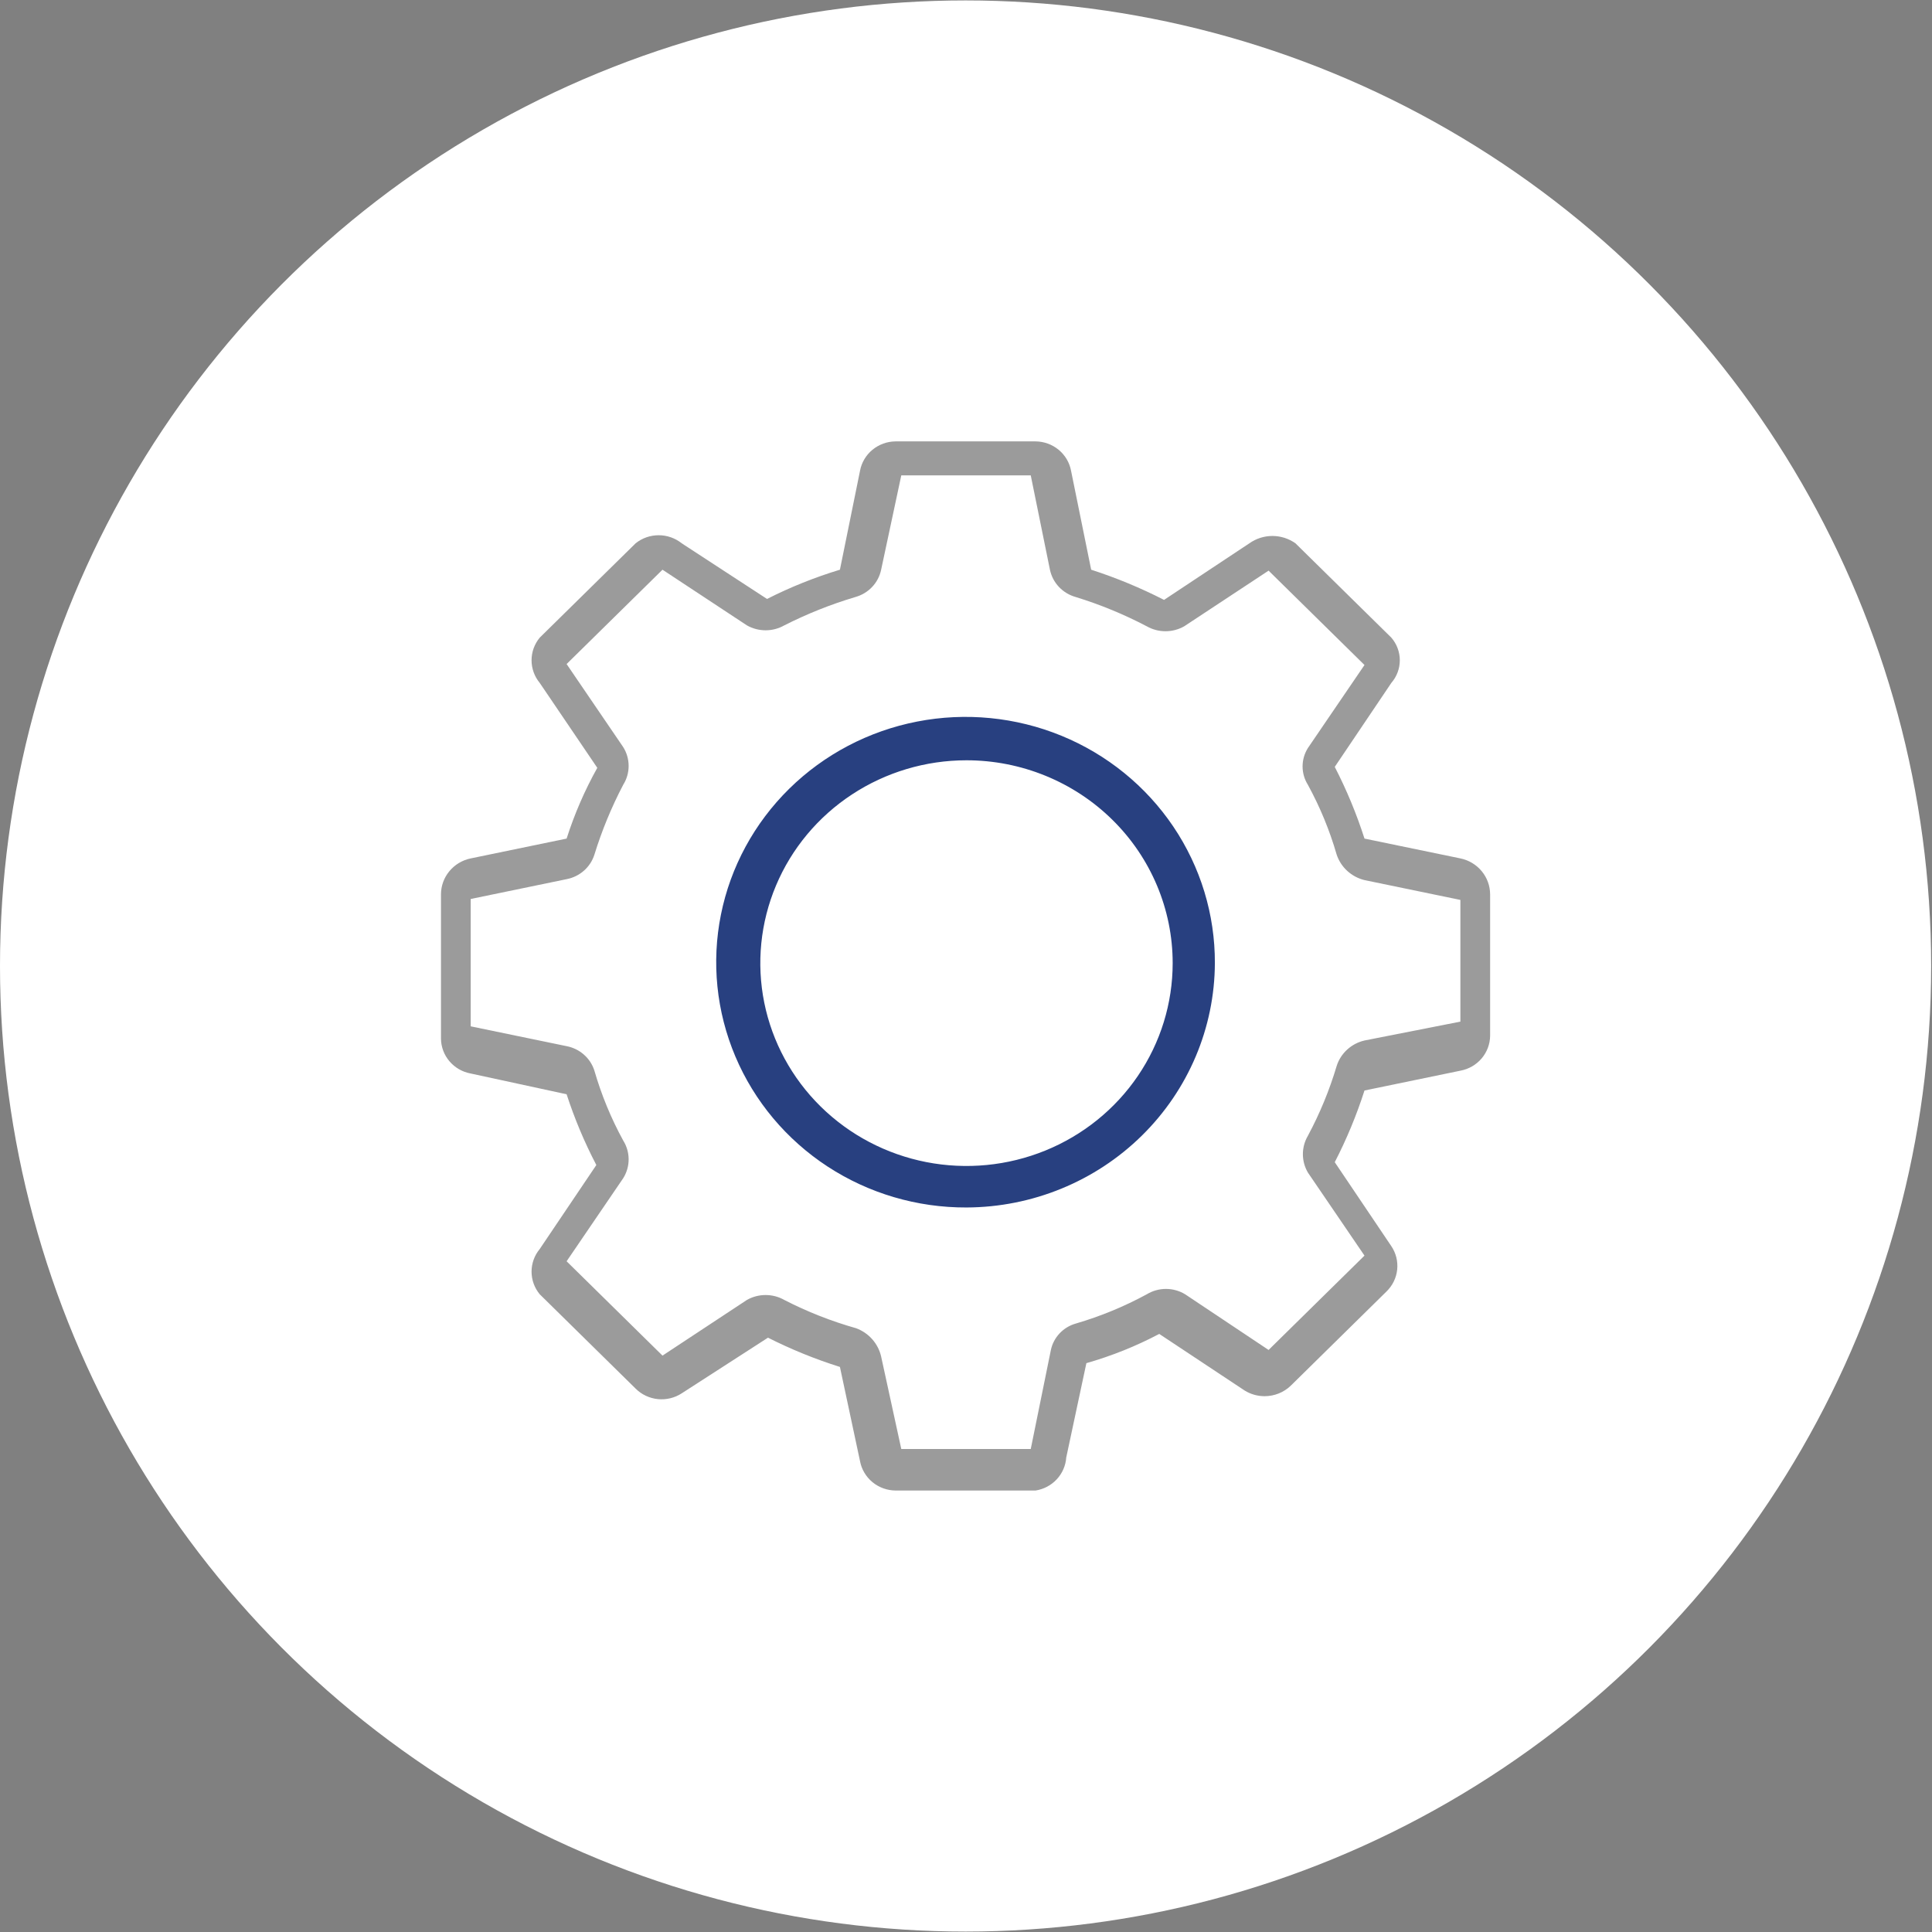 <svg width="113" height="113" viewBox="0 0 113 113" fill="none" xmlns="http://www.w3.org/2000/svg">
<rect x="0" y="0" width="113" height="113" fill="#808080" stroke="none"/>
<circle cx="56.475" cy="56.5" r="56.475" fill="white"/>
<path d="M56.529 70.624C53.64 70.635 50.813 69.802 48.406 68.23C45.999 66.657 44.121 64.417 43.011 61.793C41.9 59.169 41.606 56.28 42.167 53.492C42.728 50.703 44.118 48.142 46.161 46.132C48.204 44.122 50.808 42.755 53.642 42.203C56.476 41.651 59.413 41.94 62.08 43.032C64.747 44.125 67.024 45.973 68.622 48.341C70.22 50.708 71.067 53.49 71.056 56.332C71.042 60.118 69.506 63.745 66.785 66.422C64.064 69.1 60.377 70.61 56.529 70.624ZM56.529 44.468C54.144 44.468 51.812 45.164 49.829 46.468C47.846 47.771 46.3 49.624 45.388 51.792C44.475 53.96 44.236 56.345 44.701 58.647C45.167 60.948 46.315 63.062 48.002 64.722C49.688 66.381 51.837 67.511 54.176 67.969C56.516 68.426 58.94 68.191 61.144 67.293C63.348 66.395 65.231 64.875 66.556 62.924C67.881 60.973 68.588 58.679 68.588 56.332C68.588 53.186 67.318 50.168 65.056 47.943C62.795 45.718 59.727 44.468 56.529 44.468Z" fill="#284080"/>
<path d="M60.568 87.179H52.379C51.885 87.174 51.408 87.001 51.029 86.689C50.651 86.377 50.394 85.946 50.303 85.468L49.126 79.95C47.678 79.495 46.271 78.922 44.919 78.239L39.871 81.495C39.459 81.763 38.965 81.882 38.474 81.832C37.983 81.781 37.525 81.565 37.178 81.219L31.569 75.701C31.259 75.327 31.09 74.859 31.09 74.377C31.09 73.894 31.259 73.426 31.569 73.052L34.879 68.141C34.184 66.811 33.603 65.427 33.14 64.002L27.531 62.788C27.045 62.699 26.607 62.446 26.29 62.074C25.972 61.702 25.797 61.232 25.792 60.747V52.304C25.794 51.811 25.968 51.334 26.285 50.953C26.601 50.571 27.041 50.308 27.531 50.207L33.14 49.048C33.598 47.614 34.199 46.227 34.935 44.909L31.569 39.943C31.259 39.569 31.09 39.101 31.09 38.618C31.09 38.136 31.259 37.668 31.569 37.294L37.178 31.776C37.559 31.471 38.034 31.305 38.525 31.305C39.015 31.305 39.49 31.471 39.871 31.776L44.863 35.032C46.23 34.339 47.656 33.767 49.126 33.321L50.303 27.527C50.394 27.049 50.651 26.618 51.029 26.306C51.408 25.994 51.885 25.821 52.379 25.816H60.568C61.062 25.821 61.538 25.994 61.917 26.306C62.296 26.618 62.552 27.049 62.643 27.527L63.821 33.321C65.288 33.795 66.714 34.386 68.084 35.087L73.076 31.776C73.468 31.498 73.939 31.348 74.422 31.348C74.905 31.348 75.376 31.498 75.768 31.776L81.377 37.294C81.697 37.664 81.873 38.133 81.873 38.618C81.873 39.104 81.697 39.574 81.377 39.943L78.068 44.854C78.763 46.203 79.345 47.605 79.807 49.048L85.416 50.207C85.906 50.308 86.346 50.571 86.662 50.953C86.979 51.334 87.152 51.811 87.155 52.304V60.581C87.15 61.067 86.974 61.536 86.657 61.908C86.34 62.281 85.901 62.533 85.416 62.623L79.807 63.782C79.345 65.224 78.763 66.627 78.068 67.975L81.377 72.887C81.65 73.292 81.77 73.777 81.719 74.26C81.668 74.743 81.448 75.194 81.097 75.535L75.488 81.054C75.082 81.441 74.539 81.659 73.973 81.661C73.557 81.663 73.148 81.548 72.796 81.329L67.803 78.019C66.448 78.734 65.019 79.308 63.541 79.729L62.363 85.248C62.331 85.722 62.135 86.171 61.809 86.522C61.483 86.873 61.045 87.105 60.568 87.179ZM52.715 84.751H60.287L61.465 78.957C61.542 78.593 61.719 78.257 61.976 77.985C62.233 77.712 62.561 77.514 62.924 77.412C64.366 76.99 65.757 76.416 67.074 75.701C67.411 75.496 67.8 75.387 68.196 75.387C68.593 75.387 68.981 75.496 69.318 75.701L74.198 78.957L79.807 73.439L76.497 68.582C76.305 68.255 76.204 67.884 76.204 67.506C76.204 67.129 76.305 66.757 76.497 66.43C77.195 65.128 77.759 63.76 78.18 62.347C78.296 61.981 78.507 61.651 78.793 61.39C79.078 61.129 79.427 60.945 79.807 60.857L85.416 59.753V52.635L79.807 51.476C79.43 51.383 79.083 51.198 78.798 50.937C78.514 50.677 78.301 50.349 78.18 49.986C77.771 48.569 77.206 47.2 76.497 45.903C76.294 45.58 76.186 45.207 76.186 44.827C76.186 44.446 76.294 44.074 76.497 43.751L79.807 38.895L74.198 33.376L69.262 36.632C68.929 36.821 68.552 36.92 68.168 36.92C67.784 36.92 67.407 36.821 67.074 36.632C65.748 35.936 64.358 35.363 62.924 34.921C62.546 34.817 62.205 34.613 61.938 34.331C61.67 34.048 61.488 33.699 61.409 33.321L60.287 27.803H52.715L51.537 33.321C51.459 33.699 51.276 34.048 51.009 34.331C50.742 34.613 50.401 34.817 50.023 34.921C48.591 35.349 47.202 35.903 45.872 36.577C45.54 36.766 45.163 36.865 44.779 36.865C44.395 36.865 44.017 36.766 43.685 36.577L38.749 33.321L33.14 38.839L36.449 43.695C36.658 44.027 36.768 44.409 36.768 44.799C36.768 45.189 36.658 45.571 36.449 45.903C35.764 47.211 35.201 48.578 34.766 49.986C34.652 50.347 34.441 50.672 34.154 50.924C33.868 51.177 33.517 51.348 33.14 51.421L27.531 52.58V60.029L33.14 61.188C33.517 61.261 33.868 61.432 34.154 61.685C34.441 61.937 34.652 62.261 34.766 62.623C35.176 64.04 35.74 65.409 36.449 66.706C36.658 67.038 36.768 67.42 36.768 67.81C36.768 68.2 36.658 68.582 36.449 68.914L33.14 73.77L38.749 79.288L43.685 76.032C44.017 75.843 44.395 75.744 44.779 75.744C45.163 75.744 45.54 75.843 45.872 76.032C47.214 76.722 48.624 77.277 50.079 77.688C50.442 77.824 50.765 78.046 51.02 78.335C51.274 78.624 51.452 78.97 51.537 79.343L52.715 84.751Z" fill="#9B9B9B"/>
</svg>
